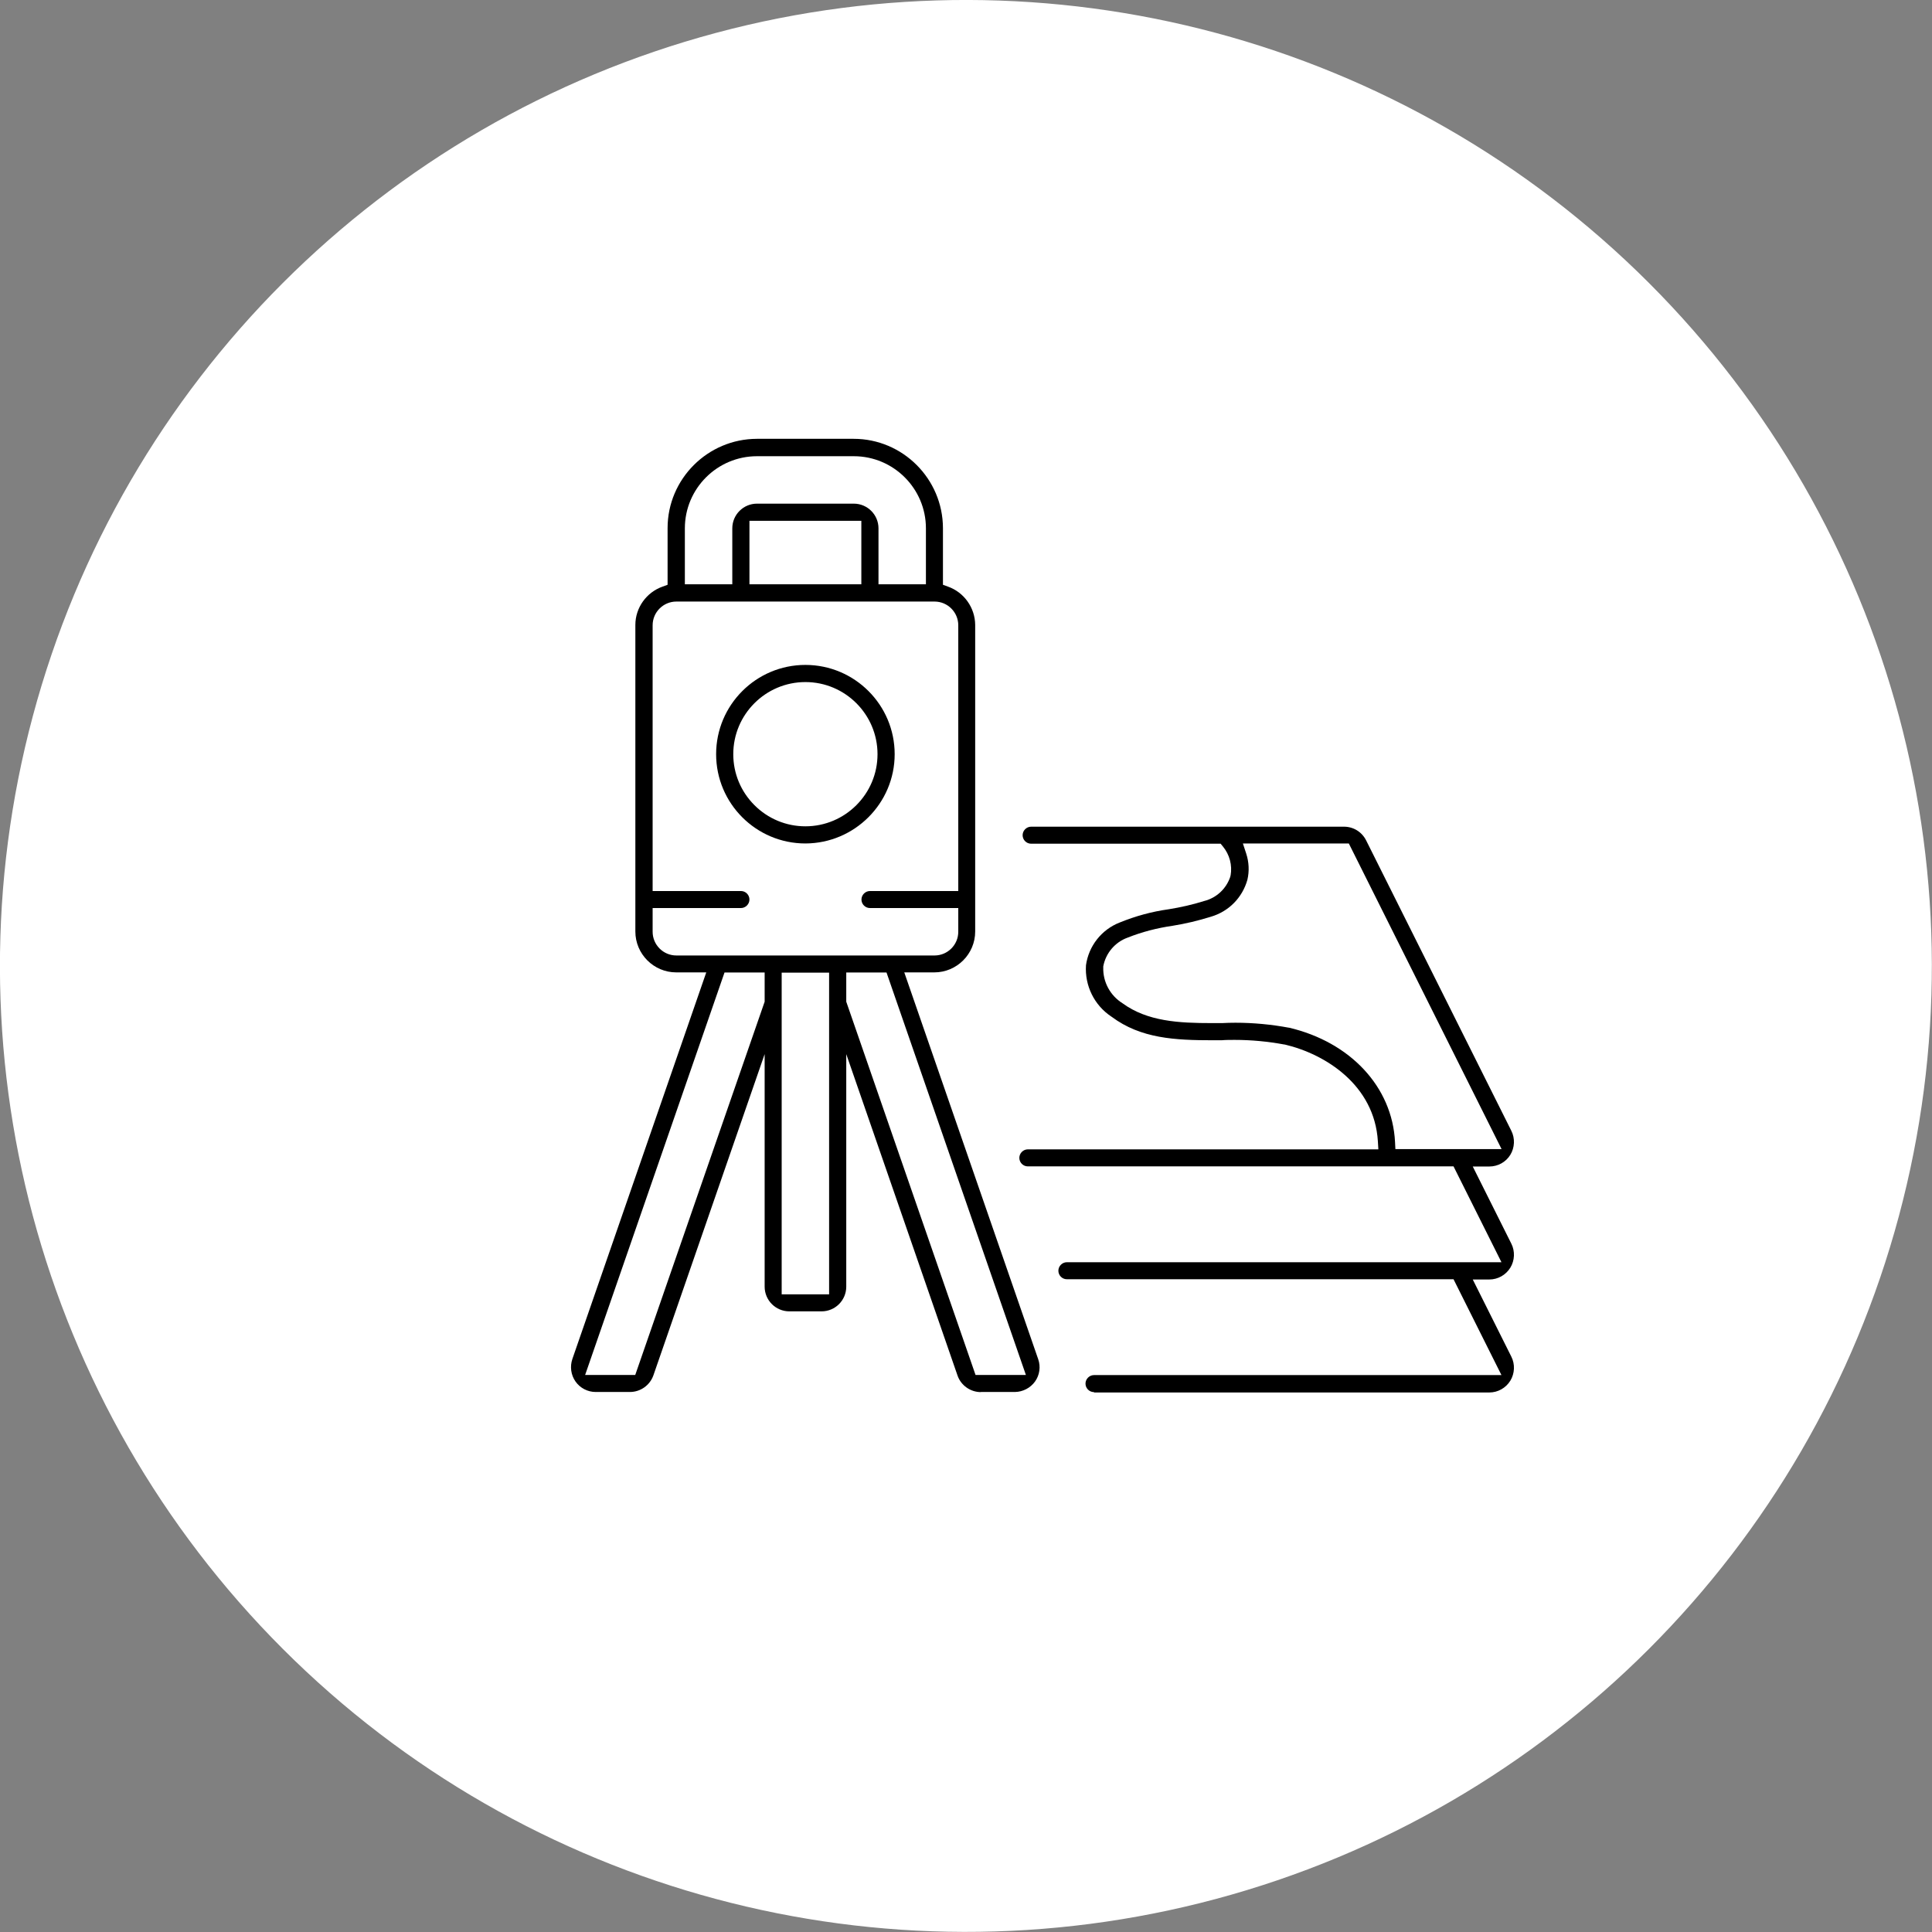 <?xml version="1.0" encoding="UTF-8"?><svg id="_レイヤー_2" xmlns="http://www.w3.org/2000/svg" viewBox="0 0 158.85 158.85"><rect x="0" y="0" width="158.85" height="158.85" fill="#808080" stroke="none"/><defs><style>.cls-1{fill:#fff;}</style></defs><g id="_レイヤー_1-2"><circle class="cls-1" cx="79.42" cy="79.42" r="79.42" transform="translate(-32.9 79.42) rotate(-45)"/><g><path d="m66.22,69.35c-4.05,0-7.34-3.29-7.34-7.34s3.29-7.34,7.34-7.34,7.34,3.29,7.34,7.34c0,4.04-3.3,7.33-7.34,7.34h0Zm0-13.27c-3.27,0-5.93,2.66-5.93,5.93,0,1.58.62,3.07,1.74,4.19,1.12,1.12,2.61,1.74,4.19,1.74,3.27,0,5.93-2.66,5.93-5.93s-2.66-5.93-5.93-5.93Z"/><path d="m80.65,114.46c-.86,0-1.64-.55-1.92-1.36l-9.15-26.43v19.12c0,1.12-.91,2.03-2.03,2.03h-2.65c-1.12,0-2.03-.91-2.03-2.03v-19.12l-9.15,26.42c-.29.81-1.06,1.36-1.93,1.36h-2.81c-.66,0-1.28-.32-1.66-.86-.38-.54-.47-1.23-.26-1.85l11.01-31.79h-2.47c-1.85,0-3.36-1.51-3.36-3.36v-25.21c0-1.41.91-2.68,2.24-3.15l.41-.15v-4.66c0-4.04,3.3-7.33,7.34-7.34h7.96c4.04,0,7.33,3.3,7.34,7.34v4.66l.41.15c1.33.47,2.23,1.74,2.24,3.15v25.21c0,1.85-1.51,3.36-3.36,3.36h-2.47l11.01,31.8c.22.62.12,1.31-.26,1.84-.38.53-1,.85-1.65.86h-2.81Zm-11.07-32.1l10.63,30.69h4.14l-11.46-33.09h-3.31v2.4Zm-21.48,30.69h4.13l10.64-30.69v-2.4h-3.3l-11.46,33.09Zm16.17-6.63h3.9v-26.45h-3.9v26.45Zm-10.61-29.81c0,1.07.87,1.95,1.95,1.95h21.23c1.07,0,1.95-.87,1.95-1.95v-1.95h-7.26c-.39,0-.7-.32-.7-.7s.32-.7.7-.7h7.26v-21.85c0-1.07-.87-1.95-1.95-1.95h-21.23c-1.07,0-1.95.87-1.95,1.95v21.85h7.26c.39,0,.7.32.7.7s-.32.7-.7.7h-7.26v1.95Zm16.54-35.2c1.12,0,2.03.91,2.03,2.03v4.6h3.9v-4.6c0-3.27-2.66-5.93-5.93-5.93h-7.96c-3.27,0-5.93,2.66-5.93,5.93v4.6h3.9v-4.6c0-1.12.91-2.03,2.03-2.03h7.96Zm-8.58,6.63h9.2v-5.22h-9.2v5.22Z"/><path d="m89.95,114.46c-.39,0-.7-.32-.7-.7s.32-.7.7-.7h33.5l-3.94-7.88h-31.79c-.39,0-.7-.32-.7-.7s.32-.7.7-.7h35.73l-3.94-7.88h-35c-.39,0-.7-.32-.7-.7s.32-.7.7-.7h28.82l-.04-.66c-.28-4.62-4.3-7.17-7.66-7.96h-.03c-1.35-.25-2.72-.38-4.09-.38-.36,0-.72,0-1.08.03h-.68c-3.15,0-5.95-.14-8.35-1.93l-.03-.02c-1.4-.93-2.19-2.54-2.08-4.22.22-1.58,1.28-2.93,2.77-3.51,1.3-.53,2.65-.9,4.03-1.09.99-.16,1.97-.38,2.92-.68,1.02-.26,1.82-1.01,2.15-2.01v-.04s.02-.04.02-.04c.15-.85-.08-1.72-.63-2.39l-.19-.23h-15.58c-.39,0-.7-.32-.7-.7s.32-.7.7-.7h25.72c.78,0,1.47.43,1.82,1.12l11.94,23.88c.32.63.28,1.39-.08,1.98-.37.6-1.02.96-1.73.96h-1.36l3.17,6.34c.32.63.28,1.39-.08,1.98-.37.6-1.02.97-1.73.97h-1.36l3.17,6.34c.32.63.28,1.39-.08,1.98-.37.6-1.02.97-1.73.97h-32.5Zm16.01-29.97c5.08,1.19,8.51,4.88,8.74,9.4l.03.59h8.73l-12.56-25.13h-8.71l.27.82c.23.7.27,1.45.1,2.17-.42,1.48-1.54,2.61-3.02,3.04-1.03.32-2.08.57-3.14.74-1.25.18-2.5.5-3.68.97-1.04.37-1.81,1.28-2.01,2.37v.05s0,.05,0,.05c-.03,1.18.57,2.29,1.57,2.92,2.06,1.51,4.66,1.64,7.37,1.64.25,0,.51,0,.76,0h.07c.36-.02.73-.03,1.1-.03,1.47,0,2.95.14,4.4.41Z"/></g></g></svg>